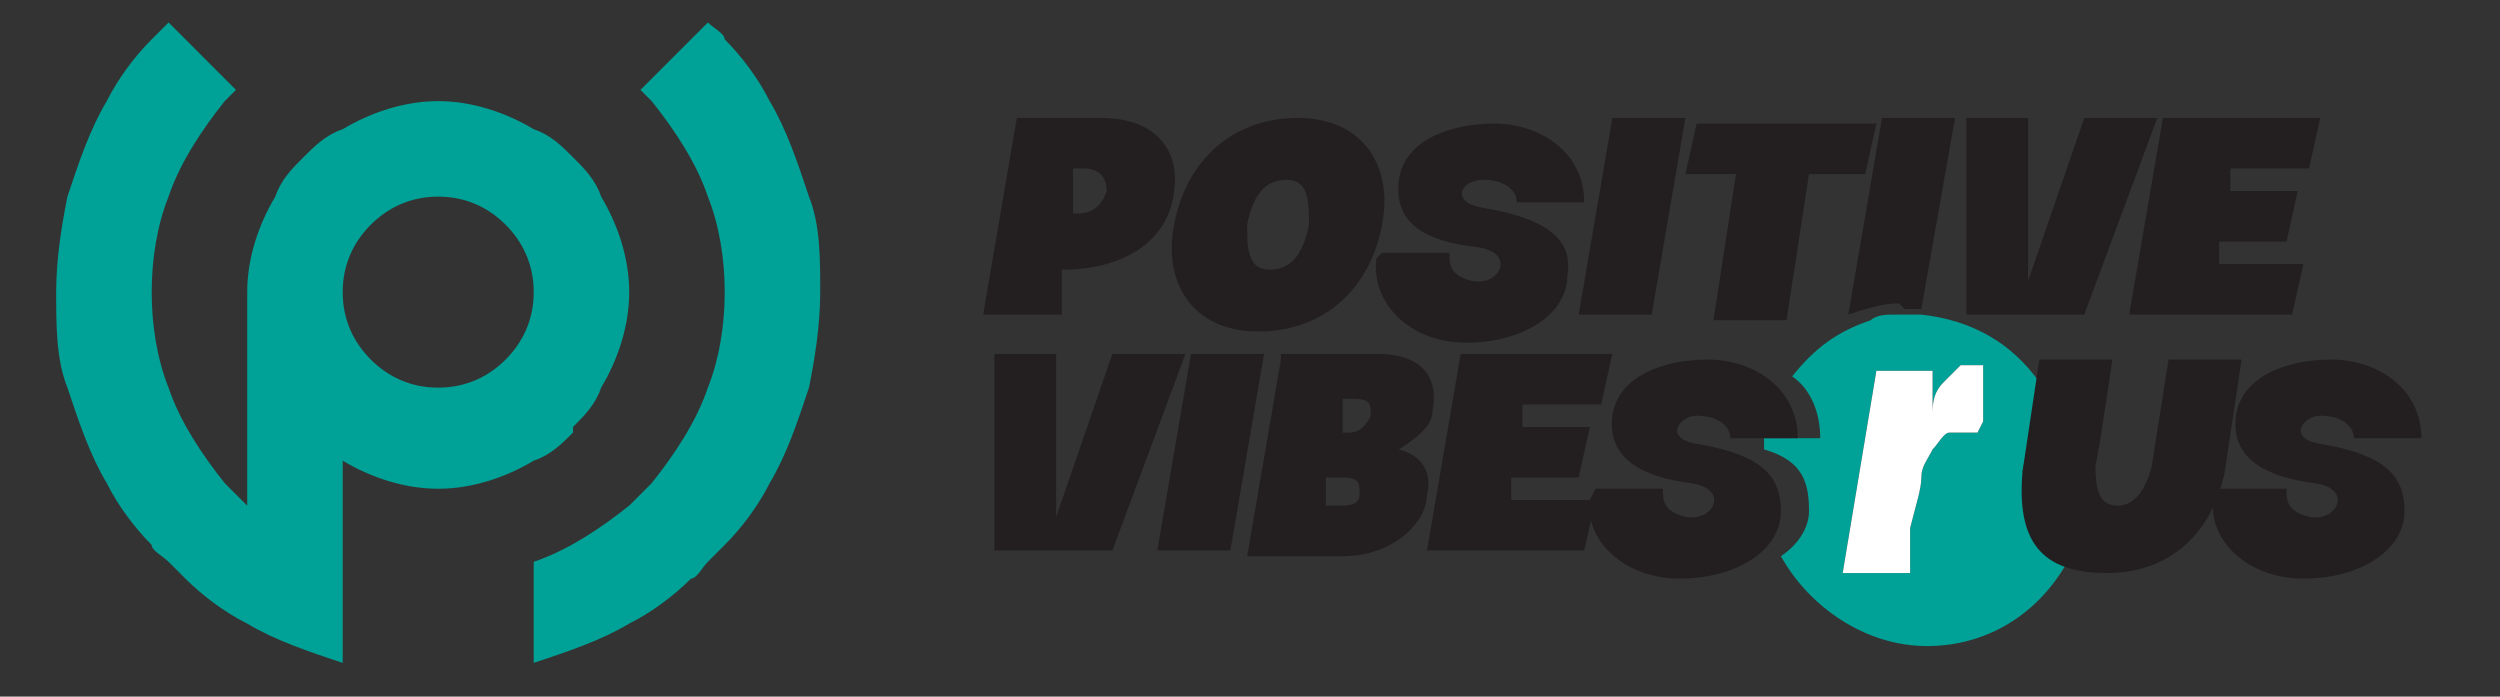 <?xml version="1.0" encoding="UTF-8"?>
<svg xmlns="http://www.w3.org/2000/svg" xmlns:xlink="http://www.w3.org/1999/xlink" version="1.1" viewBox="0 0 44.5 12.4">
  <rect x="0" y="0" width="44.5" height="12.4" fill="#333333" stroke="none"/>
  <defs>
    <linearGradient id="linear-gradient" x1=".6" y1="9.6" x2="7.3" y2="2.8" gradientUnits="userSpaceOnUse">
      <stop offset="0" stop-color="#bdbec1"></stop>
      <stop offset="1" stop-color="#f2f2f3"></stop>
    </linearGradient>
    <linearGradient id="Abundance_Grad" data-name="Abundance Grad" x1=".4" y1="2.8" x2="7.2" y2="9.6" gradientUnits="userSpaceOnUse">
      <stop offset="0" stop-color="#6e479c"></stop>
      <stop offset="1" stop-color="#e87c24"></stop>
    </linearGradient>
    <linearGradient id="linear-gradient1" x1="5.1" y1="1.6" x2="5.1" y2="6.2" gradientUnits="userSpaceOnUse">
      <stop offset="0" stop-color="#fff"></stop>
      <stop offset="1" stop-color="#fff" stop-opacity="0"></stop>
    </linearGradient>
  </defs>
  <g>
    <g id="Layer_1">
      <g display="none">
        <path d="M38.5,6.9c-.3,0-.5.2-.5.4s.2.4.6.5c.5.2.8.5.8.9s-.4.9-1.1.9-.6,0-.8-.2v-.4c.3.1.6.2.8.2.4,0,.6-.2.6-.5s-.2-.4-.5-.6c-.5-.2-.8-.5-.8-.9s.4-.9,1-.9.6,0,.7.2v.4c-.2,0-.5-.2-.7-.2ZM36.1,7.8c0-.5-.2-.9-.7-.9s-.6.3-.7.6c0,0,0,.2,0,.3v1.8h-.5v-2.2c0-.3,0-.6,0-.8h.5v.5h0c.1-.3.5-.6,1-.6s1,.3,1,1.3v1.8h-.5v-1.8ZM31.8,9.7h0c-.8,0-1.4-.6-1.4-1.6s.7-1.6,1.5-1.6,1.4.6,1.4,1.6-.8,1.6-1.5,1.6ZM31.8,6.9c-.6,0-.9.6-.9,1.2s.4,1.2.9,1.2h0c.5,0,.9-.5.9-1.2s-.3-1.2-.9-1.2ZM29.1,6.9c-.7,0-1,.5-1,1.2s.4,1.1,1,1.1.5,0,.7-.1v.4c0,0-.4.2-.8.2-.9,0-1.5-.6-1.5-1.6s.6-1.6,1.6-1.6.6,0,.7.2v.4c-.3,0-.5-.1-.7-.1ZM26.6,9.6c-.2,0-.4-.2-.4-.4s.2-.4.4-.4.4.2.4.4-.2.4-.4.4ZM26.4,5h.5v3.3h-.5s0-3.3,0-3.3Z" fill="#231f20" fill-rule="evenodd"></path>
        <path d="M8.1,3.8h-.8s0-1.5,0-1.7c.4,0,1.1,0,1.2,0,0,.2-.3,1.6-.3,1.6ZM5.7,2.8c.3-.1.9-.2.9-.2l.2,1.2-.7.2s-.4-.9-.5-1.2ZM5.3,4.5l-.5-.6.6-.4.4.7-.4.3ZM4,7.1c0,.1-.1.1-.1,0-.2-1.7.6-2.7.6-2.7l.4.4s-.9.9-.9,2.2Z" fill="#231f20" fill-rule="evenodd"></path>
        <path d="M7.4,4.1c.2,0,.3,0,.5,0,0,.2-.2.6-.3.8,0,.2,0,.2.1.3.3.2,1,.5,1.1.6s.3,0,.4,0,.4-.5.5-.6c.4.5.6,1.1.6,1.7,0,1.6-1.3,2.9-2.9,2.9s-2.9-1.3-2.9-2.9,1.3-2.9,2.9-2.9Z" fill="#231f20" fill-rule="evenodd"></path>
        <path d="M9.3,1.3c.7.1,1.9.9,2.1,1.2-.5.8-2.4,3.1-2.4,3.1l-1.1-.6s1.2-3.3,1.4-3.8Z" fill="#231f20" fill-rule="evenodd"></path>
        <path d="M24.2,7.3v2.4h-.6v-2.4l-1.6-2.6h.6l1.1,1.9v.2h.1v-.2c0,0,1.2-1.9,1.2-1.9h.6l-1.6,2.6ZM20.5,6.3c0,0,0-.1,0-.1s0,0,0,.1c-.3.7-1.6,3.4-1.6,3.4h-.2s-1.3-2.7-1.6-3.4c0,0,0-.1,0-.1,0,0,0,0,0,.1,0,.7-.4,3.4-.4,3.4h-.6s.7-4.9.7-4.9c0,0,.1,0,.2,0,0,0,1.9,3.9,1.9,3.9v.2h.1v-.2c0,0,1.9-3.8,2-3.9,0,0,.1,0,.2,0l.7,4.9h-.6s-.3-2.7-.4-3.4ZM14,7.2h-2.4v2.4h-.5v-5h.5v2.1h2.4s0-2.1,0-2.1h.5v5h-.5v-2.4Z" fill="#231f20" fill-rule="evenodd"></path>
      </g>
      <g display="none">
        <path d="M13.7,6.4c0,.3,0,.5,0,.7,0,.2-.1.4-.2.5-.1.1-.2.2-.4.3-.2,0-.3.1-.5.1s-.4,0-.5-.1c-.2,0-.3-.2-.4-.3-.1-.1-.2-.3-.3-.5,0-.2,0-.4,0-.7v-.8c0-.3,0-.5,0-.7,0-.2.1-.4.2-.5.1-.1.2-.2.4-.3.2,0,.3-.1.5-.1s.4,0,.5.1c.2,0,.3.2.4.3.1.1.2.3.2.5,0,.2,0,.4,0,.7v.8ZM13.4,5.5c0-.4,0-.7-.2-1-.2-.2-.4-.3-.7-.3s-.5.1-.7.3c-.2.2-.2.5-.2,1v.8c0,.4,0,.7.3,1,.2.2.4.3.7.3s.5-.1.7-.3c.2-.2.2-.5.2-1v-.8Z" fill="#231f20"></path>
        <path d="M16.7,7.9h-.3v-1.8h-1.8v1.8h-.3v-3.9h.3v1.7h1.8v-1.7h.3v3.9Z" fill="#231f20"></path>
        <path d="M17.7,4l1.2,3.4,1.2-3.4h.4v3.9h-.3v-3.4s-1.2,3.4-1.2,3.4h-.2l-1.2-3.3v1.7s0,1.7,0,1.7h-.3v-3.9h.4Z" fill="#231f20"></path>
        <path d="M22,6.1l1-2.1h.3l-1.2,2.4v1.5h-.3v-1.5l-1.2-2.4h.4l1,2.1Z" fill="#231f20"></path>
        <path d="M25.1,6.9c0,0,0-.1,0-.2,0,0,0-.1,0-.1,0,0,0,0-.2-.1s-.2,0-.3-.1c-.1,0-.3-.1-.4-.2-.1,0-.2-.2-.3-.3s-.2-.2-.2-.3c0-.1,0-.3,0-.4s0-.3,0-.4.1-.2.3-.3c.1,0,.2-.2.4-.2.1,0,.3,0,.5,0s.4,0,.5,0c.1,0,.3.1.4.2s.2.2.2.4c0,.1,0,.3,0,.5h-.8c0,0,0-.2,0-.2,0,0,0-.1,0-.2,0,0,0,0-.1-.1,0,0-.1,0-.2,0s-.1,0-.2,0c0,0,0,0-.1,0,0,0,0,0,0,.1s0,.1,0,.2,0,.1,0,.2c0,0,0,0,.1.1,0,0,.1,0,.2.1,0,0,.2,0,.2.1.2,0,.3.1.5.2s.2.2.3.3.2.2.2.3c0,.1,0,.3,0,.4s0,.3,0,.5-.1.2-.2.3c-.1,0-.2.2-.4.2-.1,0-.3,0-.5,0s-.3,0-.5,0-.3-.1-.4-.2c-.1-.1-.2-.2-.3-.4,0-.2-.1-.3-.1-.6h.8c0,.1,0,.2,0,.3,0,0,0,.1.1.2,0,0,.1,0,.2.1,0,0,.1,0,.2,0s.1,0,.2,0c0,0,0,0,.1,0,0,0,0,0,0-.1s0-.1,0-.2Z" fill="#231f20"></path>
        <path d="M28.7,4.7h-1v3.2h-.8v-3.2h-.9v-.6h2.7v.6Z" fill="#231f20"></path>
        <path d="M29.7,7.9h-.8v-3.9h.8v3.9Z" fill="#231f20"></path>
        <path d="M32.8,6.6c0,.4-.1.8-.4,1-.2.2-.5.3-1,.3s-.4,0-.6-.1c-.2,0-.3-.2-.4-.3-.1-.1-.2-.3-.3-.5s0-.4,0-.7v-.7c0-.3,0-.5,0-.7,0-.2.2-.4.3-.5.1-.1.3-.2.4-.3.2,0,.4-.1.6-.1.4,0,.7.1,1,.4.2.2.3.6.4,1h-.8c0-.1,0-.3,0-.3,0,0,0-.2,0-.2s0,0-.2-.1-.2,0-.3,0-.2,0-.3,0c0,0-.1,0-.2.2,0,0,0,.2-.1.3,0,.1,0,.3,0,.5v.7c0,.2,0,.3,0,.5,0,.1,0,.2,0,.3,0,0,.1.1.2.2,0,0,.2,0,.3,0s.2,0,.2,0,.1,0,.2-.1c0,0,0-.1.1-.2,0,0,0-.2,0-.3h.8Z" fill="#231f20"></path>
        <path d="M34.2,6.4l-.3.4v1.1h-.8v-3.9h.8v1.7l.2-.4.7-1.3h1l-1.1,1.7,1.1,2.2h-.9l-.7-1.5Z" fill="#231f20"></path>
        <path d="M37.9,6.2h-1.2v1h1.4v.6h-2.2v-3.9h2.2v.6h-1.4v.9h1.2v.6Z" fill="#231f20"></path>
        <path d="M39.6,6.5h-.4v1.4h-.8v-3.9h1.2c.2,0,.4,0,.5,0s.3.1.4.2c.1,0,.2.2.2.4,0,.1,0,.3,0,.5s0,.3,0,.4c0,.1,0,.2-.1.3,0,0-.1.2-.2.2s-.1.1-.2.2l.7,1.6h0s-.8,0-.8,0l-.6-1.4ZM39.2,5.8h.4c.2,0,.3,0,.3-.2,0-.1.1-.2.1-.4s0-.2,0-.2c0,0,0-.1,0-.2s0,0-.1-.1c0,0-.1,0-.2,0h-.5v1.1Z" fill="#231f20"></path>
        <path d="M42.8,6.9c0,0,0-.1,0-.2,0,0,0-.1,0-.1,0,0,0,0-.2-.1s-.2,0-.3-.1c-.1,0-.3-.1-.4-.2-.1,0-.2-.2-.3-.3s-.2-.2-.2-.3c0-.1,0-.3,0-.4s0-.3,0-.4.1-.2.3-.3c.1,0,.2-.2.4-.2.1,0,.3,0,.5,0s.4,0,.5,0c.1,0,.3.1.4.2s.2.2.2.4c0,.1,0,.3,0,.5h-.8c0,0,0-.2,0-.2,0,0,0-.1,0-.2,0,0,0,0-.1-.1,0,0-.1,0-.2,0s-.1,0-.2,0c0,0,0,0-.1,0,0,0,0,0,0,.1s0,.1,0,.2,0,.1,0,.2c0,0,0,0,.1.1,0,0,.1,0,.2.1,0,0,.2,0,.2.1.2,0,.3.1.5.2s.2.2.3.3.2.2.2.3c0,.1,0,.3,0,.4s0,.3,0,.5-.1.2-.2.3c-.1,0-.2.2-.4.2-.1,0-.3,0-.5,0s-.3,0-.5,0-.3-.1-.4-.2c-.1-.1-.2-.2-.3-.4,0-.2-.1-.3-.1-.6h.8c0,.1,0,.2,0,.3,0,0,0,.1.1.2,0,0,.1,0,.2.1,0,0,.1,0,.2,0s.1,0,.2,0c0,0,0,0,.1,0,0,0,0,0,0-.1s0-.1,0-.2Z" fill="#231f20"></path>
        <g>
          <path d="M8.9,7.9l-6.3,3.1c-.8,0-1.4-.6-1.4-1.4V2.9c0-.8.7-1.6,1.8-1.2,1.1.5,6,3,6,3v-.2s.2.1.2.1v3.2s-.1,0-.2.1Z" fill="url(#linear-gradient)" fill-rule="evenodd"></path>
          <path d="M4.2,7.7c0,1-.6,1.4-1.3,1.4-1.2,0-1.8-.7-1.8-2v-1.9c.6.4,1.7.7,2.3,1.1s.8.8.8,1.4ZM6.5,8.8c1.3-.6,2.3-1.2,2.3-1.2v.2s-4.7,2.3-5.9,2.9c-.3.1-.5.2-.7.2s-.5,0-.7-.2c-.4-.3-.7-.8-.7-1.3V2.9c0-.5.3-1,.7-1.2.4-.3,1-.3,1.5,0,.4.2,1.6.8,2.8,1.4,1.4.7,2.9,1.5,2.9,1.5v.2s-1.4-.7-3-1.5c-1.2-.6-2.4-1.2-2.8-1.4-.2-.1-.4-.2-.6-.2s-.4,0-.6.2c-.1,0-.2.2-.3.3.4,1,.6,1.2,3.1,2.2,1.7.7,2.6,2.5,2.1,4.6ZM9.1,4.6s.2.7.2,1.6-.1,1.6-.2,1.6c0,0,0-.2,0-.2,0-.5-.6-.7-.6-1.4s.5-.9.6-1.2c0-.1,0-.3,0-.4Z" fill="url(#Abundance_Grad)" fill-rule="evenodd"></path>
          <path id="Shine" d="M1.1,6.2v-3.3c0-.8.9-1.5,1.8-1.2,0,0,6,3,6.2,3.1.2.4.2,1.3.2,1.3-3.5-1.1-6.5.4-8.1,0Z" fill="url(#linear-gradient1)" fill-rule="evenodd"></path>
        </g>
      </g>
      <g>
        <path d="M36,8.4l.3-1.6c-.5-.7-1.2-1.1-2.1-1.2,0,0-.1,0-.2,0,0,0,0,0,0,0,0,0-.1,0-.2,0s0,0-.1,0c0,0,0,0,0,0,0,0,0,0,0,0,0,0,0,0,0,0,0,0,0,0,0,0,0,0,0,0,0,0,0,0,0,0,0,0-.1,0-.3,0-.4.1h0c-.6.2-1,.5-1.4,1,.3.2.5.6.5,1.1h-1c0,0,0,.1,0,.2.7.2.8.6.8,1.1,0,.3-.2.6-.5.8.5.9,1.5,1.6,2.6,1.6s2-.6,2.5-1.5c-.4-.3-.5-.8-.4-1.5ZM35.2,7.7c-.2,0-.4,0-.5,0-.1,0-.2.2-.3.3-.1.2-.2.3-.2.5,0,.2-.1.5-.2.9v.8h-1.2l.6-3.6h1v.8c0-.2,0-.4.2-.6.1-.1.2-.2.3-.3.1,0,.3,0,.4,0v1Z" fill="#00a196"></path>
        <g>
          <path d="M35.2,7.7c-.2,0-.4,0-.5,0-.1,0-.2.2-.3.3-.1.2-.2.3-.2.5,0,.2-.1.5-.2.9v.8h-1.2l.6-3.6h1v.8c0-.2,0-.4.2-.6.1-.1.2-.2.3-.3.1,0,.3,0,.4,0v1Z" fill="#fff"></path>
          <g>
            <path d="M18.1,2.1h1.5c1,0,1.4.6,1.3,1.3-.1.9-.9,1.4-2,1.4h0v.8c-.1,0-1.4,0-1.4,0l.6-3.5ZM19.2,3.8c.2,0,.4-.1.5-.4,0-.2-.1-.4-.4-.4s-.1,0-.2,0v.8c-.1,0,0,0,0,0Z" fill="#231f20"></path>
            <path d="M20.9,4c.2-1.1,1-1.9,2.2-1.9s1.7.9,1.5,1.9c-.2,1.1-1,1.9-2.2,1.9s-1.7-.9-1.5-1.9ZM22.6,4.8c.4,0,.6-.3.7-.8,0-.4,0-.8-.4-.8s-.6.3-.7.8c0,.4,0,.8.4.8Z" fill="#231f20"></path>
            <path d="M24.6,4.5h1.2c0,.2,0,.4.4.5.5.1.8-.5.1-.6-.9-.1-1.5-.4-1.4-1.2.1-.7.9-1,1.7-1s1.6.5,1.6,1.4h-1.2c0-.2-.2-.4-.6-.4-.4,0-.6.4,0,.5,1.2.2,1.6.6,1.5,1.2,0,.7-.8,1.2-1.8,1.2s-1.7-.7-1.6-1.5Z" fill="#231f20"></path>
            <path d="M28.7,2.1h1.3l-.6,3.5h-1.3l.6-3.5Z" fill="#231f20"></path>
            <path d="M31,3.1h-1l.2-.9h3.2l-.2.9h-1l-.4,2.6h-1.3l.4-2.6Z" fill="#231f20"></path>
            <path d="M34.9,2.1h1.2v2.9l1-2.9h1.3l-1.3,3.5h-2.1v-3.5Z" fill="#231f20"></path>
            <path d="M38.6,2.1h2.7l-.2.9h-1.4v.4c0,0,1.2,0,1.2,0l-.2.9h-1.2v.4c0,0,1.5,0,1.5,0l-.2.9h-2.9l.6-3.5Z" fill="#231f20"></path>
            <path d="M33.9,5.5c.1,0,.2,0,.3,0l.6-3.4h-1.3l-.6,3.5c.3-.1.6-.2.9-.2Z" fill="#231f20"></path>
          </g>
          <g>
            <path d="M17.6,6.3h1.2v2.9l1-2.9h1.3l-1.3,3.5h-2.1v-3.5Z" fill="#231f20"></path>
            <path d="M21.2,6.3h1.3l-.6,3.5h-1.3l.6-3.5Z" fill="#231f20"></path>
            <path d="M22.8,6.3h1.7c.9,0,1.1.5,1,1,0,.3-.3.5-.6.7.4.1.6.4.5.8,0,.5-.6,1.1-1.5,1.1h-1.7l.6-3.5ZM23.8,9c.2,0,.4,0,.4-.2,0-.2,0-.3-.3-.3h-.3v.5c0,0,.2,0,.2,0ZM24,7.7c.2,0,.3-.1.4-.3,0-.2,0-.3-.3-.3h-.2v.6c0,0,0,0,0,0Z" fill="#231f20"></path>
            <path d="M26,6.3h2.7l-.2.9h-1.4v.4c0,0,1.2,0,1.2,0l-.2.9h-1.2v.4c0,0,1.5,0,1.5,0l-.2.9h-2.8l.6-3.5Z" fill="#231f20"></path>
            <path d="M28.4,8.7h1.2c0,.2,0,.4.4.5.5.1.8-.5.1-.6-.8-.1-1.5-.4-1.4-1.2.1-.7.9-1,1.7-1s1.6.5,1.6,1.4h-1.2c0-.2-.2-.4-.6-.4-.3,0-.6.4,0,.5,1.2.2,1.5.6,1.5,1.2,0,.7-.8,1.2-1.8,1.2s-1.7-.7-1.6-1.4Z" fill="#231f20"></path>
          </g>
          <g>
            <path d="M36,8.4l.3-2h1.3s-.2,1.4-.3,1.9c0,.5.1.7.4.7s.5-.3.6-.7l.3-1.9h1.3l-.3,2c-.2,1-.9,1.8-2.1,1.8s-1.6-.6-1.5-1.8Z" fill="#231f20"></path>
            <path d="M39.5,8.7h1.2c0,.2,0,.4.4.5.5.1.8-.5.1-.6-.8-.1-1.5-.4-1.4-1.2.1-.7.9-1,1.7-1s1.6.5,1.6,1.4h-1.2c0-.2-.2-.4-.6-.4-.3,0-.6.4,0,.5,1.2.2,1.5.6,1.5,1.2,0,.7-.8,1.2-1.8,1.2s-1.7-.7-1.6-1.4Z" fill="#231f20"></path>
          </g>
        </g>
        <g>
          <path d="M10.2,7.6c.2-.2.4-.4.5-.7.3-.5.5-1.1.5-1.7s-.2-1.2-.5-1.7c-.1-.3-.3-.5-.5-.7-.2-.2-.4-.4-.7-.5-.5-.3-1.1-.5-1.7-.5s-1.2.2-1.7.5c-.3.1-.5.3-.7.5-.2.2-.4.4-.5.7-.3.5-.5,1.1-.5,1.7v3.8c0,0-.1-.1-.2-.2s-.1-.1-.2-.2c-.4-.5-.8-1.1-1-1.7-.2-.5-.3-1.1-.3-1.7s.1-1.2.3-1.7c.2-.6.6-1.2,1-1.7,0,0,.1-.1.2-.2L3,.4c-.1.1-.2.2-.3.3-.3.3-.6.7-.8,1.1-.3.5-.5,1.1-.7,1.7-.1.5-.2,1.1-.2,1.7s0,1.2.2,1.7c.2.6.4,1.2.7,1.7.2.4.5.8.8,1.1,0,.1.2.2.3.3.1.1.2.2.3.3.3.3.7.6,1.1.8.5.3,1.1.5,1.7.7v-3.6c.5.3,1.1.5,1.7.5s1.2-.2,1.7-.5c.3-.1.5-.3.7-.5ZM9,6.4c-.3.3-.7.5-1.2.5s-.9-.2-1.2-.5c-.3-.3-.5-.7-.5-1.2s.2-.9.5-1.2h0c.3-.3.7-.5,1.2-.5s.9.2,1.2.5c.3.3.5.7.5,1.2s-.2.9-.5,1.2h0Z" fill="#00a196"></path>
          <path d="M14.4,3.5c-.2-.6-.4-1.2-.7-1.7-.2-.4-.5-.8-.8-1.1,0-.1-.2-.2-.3-.3l-1.2,1.2c0,0,.1.1.2.2.4.5.8,1.1,1,1.7.2.5.3,1.1.3,1.7s-.1,1.2-.3,1.7c-.2.6-.6,1.2-1,1.7,0,0-.1.1-.2.2,0,0-.1.1-.2.2-.5.4-1.1.8-1.7,1v1.8c.6-.2,1.2-.4,1.7-.7.4-.2.8-.5,1.1-.8.1,0,.2-.2.3-.3.1-.1.2-.2.3-.3.3-.3.6-.7.8-1.1.3-.5.5-1.1.7-1.7.1-.5.2-1.1.2-1.7s0-1.2-.2-1.7Z" fill="#00a196"></path>
        </g>
      </g>
    </g>
  </g>
</svg>
